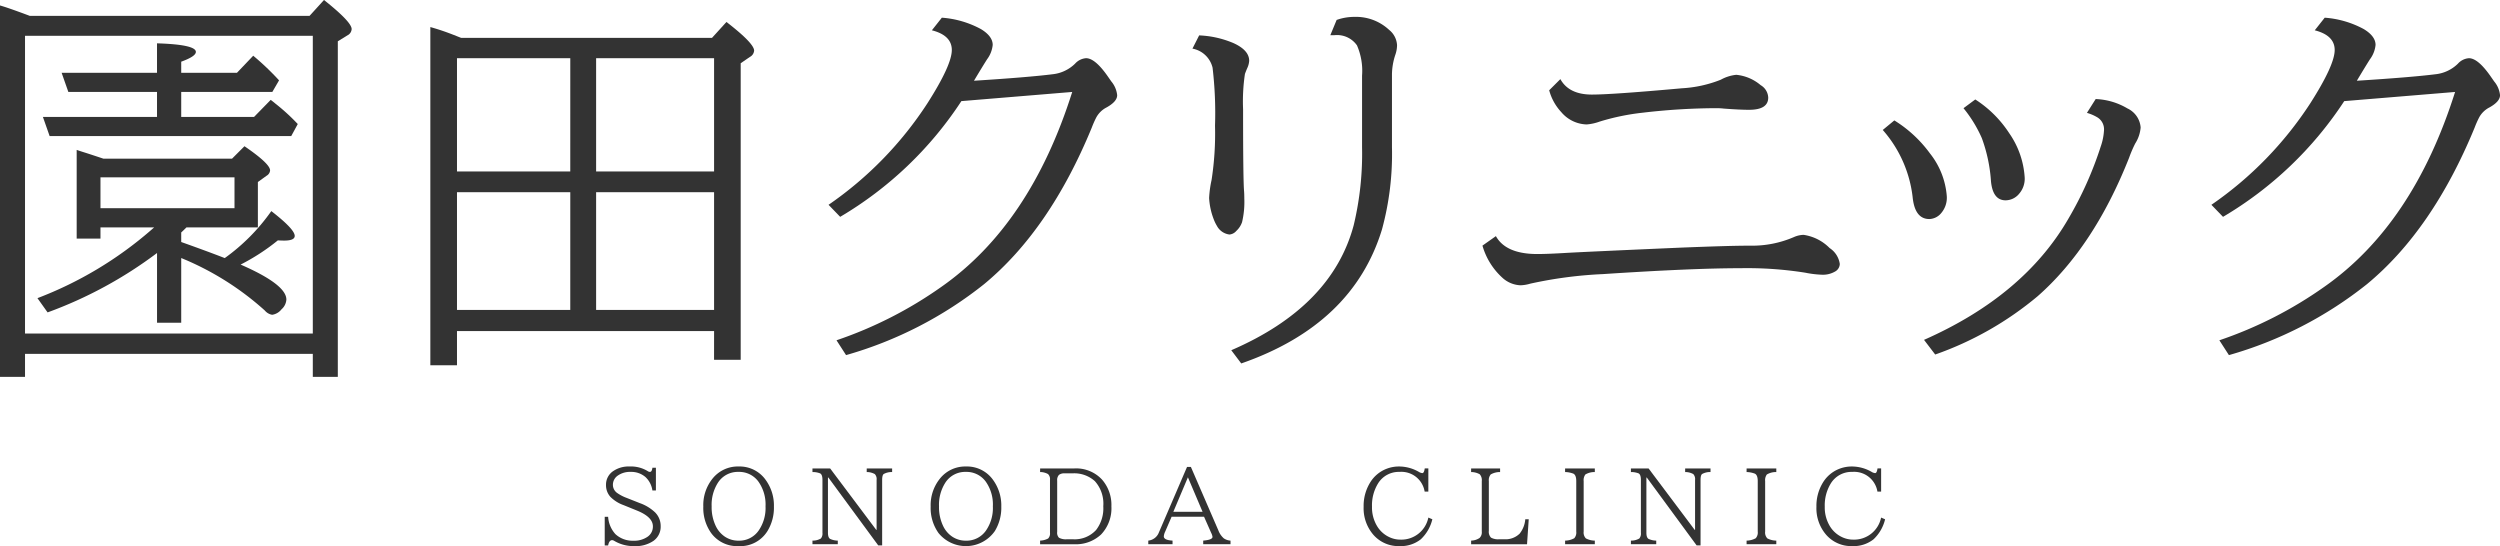 <svg xmlns="http://www.w3.org/2000/svg" width="320.441" height="70" viewBox="0 0 320.441 70">
  <g id="logo" transform="translate(0.393 3)">
    <g id="jn" transform="translate(-0.393 -3)">
      <path id="パス_103" data-name="パス 103" d="M3.806,2.034H39.677L41.529,0q3.544,2.816,3.545,3.728a.962.962,0,0,1-.548.808L43.3,5.292V48.306H40.094V45.36H3.207v2.946H0V.7q1.1.312,3.806,1.33m-.6,40.72H40.094V4.588H3.207ZM19.76,29.145H12.878v1.434H9.828V19.213q.443.156,1.2.391.729.235,1.59.521l.626.209h16.5l1.59-1.591q3.285,2.243,3.285,3.1a.86.86,0,0,1-.443.678l-1.122.808v5.814H23.906q-.5.495-.678.652v1.225q3.441,1.226,5.579,2.06a25.2,25.2,0,0,0,5.969-6.022q3,2.321,3,3.18,0,.6-1.356.6-.287,0-.809-.026a26.716,26.716,0,0,1-4.77,3.1q5.866,2.556,5.865,4.484a1.8,1.8,0,0,1-.625,1.252,1.847,1.847,0,0,1-1.2.7,1.584,1.584,0,0,1-.939-.548,36.747,36.747,0,0,0-10.714-6.726v8.29h-3.1V32.43A54.115,54.115,0,0,1,6.1,40.042L4.8,38.217A48.557,48.557,0,0,0,19.343,29.51Zm.365-14.156V11.783H8.759L7.9,9.333H20.125V5.553q4.979.157,4.98,1.1,0,.574-1.877,1.252V9.333h7.143l2.086-2.19a34.026,34.026,0,0,1,3.31,3.155l-.86,1.486H23.228V14.99h9.333L34.7,12.8c.295.226.512.4.651.521A25.22,25.22,0,0,1,38.165,15.9l-.834,1.538H6.361L5.5,14.99Zm-7.247,11.7h17.18V22.732H12.878Z" fill="#333"/>
      <path id="パス_104" data-name="パス 104" d="M141.754,45H108.8v4.38h-3.415V6.031a30.454,30.454,0,0,1,2.946.991l.99.391h32.169l1.85-2.034q3.546,2.737,3.546,3.675a1.006,1.006,0,0,1-.547.808l-1.174.808V48.679h-3.415ZM123.322,10.019H108.8V24.54h14.52Zm0,17.179H108.8V42.293h14.52Zm18.431-17.179h-15.12V24.54h15.12Zm0,17.179h-15.12V42.293h15.12Z" transform="translate(-50.225 -2.563)" fill="#333"/>
      <path id="パス_105" data-name="パス 105" d="M202.9,28.316a46.624,46.624,0,0,0,12.67-13.009q3.128-4.9,3.129-6.83,0-1.877-2.555-2.529l1.278-1.616a12.376,12.376,0,0,1,5.006,1.46q1.511.913,1.512,2.034a3.675,3.675,0,0,1-.73,1.851q-.626.991-1.669,2.737,6.986-.443,10.089-.834a4.826,4.826,0,0,0,2.867-1.355,2.093,2.093,0,0,1,1.408-.7q1.173,0,2.816,2.372.364.522.417.6a3.249,3.249,0,0,1,.756,1.772q0,.809-1.356,1.565a3.1,3.1,0,0,0-1.33,1.3,12.846,12.846,0,0,0-.574,1.3q-5.4,13.113-13.79,20.047a50.551,50.551,0,0,1-17.7,9.1l-1.225-1.9a52.353,52.353,0,0,0,13.452-6.856q11.391-7.977,16.762-24.974l-14.207,1.174a47.217,47.217,0,0,1-15.537,14.833Z" transform="translate(-96.699 -2.065)" fill="#333"/>
      <path id="パス_106" data-name="パス 106" d="M292.865,6.506a12.519,12.519,0,0,1,4.406.991q2.007.913,2.007,2.268a2.589,2.589,0,0,1-.261.965c-.139.33-.234.573-.286.73a23.855,23.855,0,0,0-.235,4.51q0,9.151.131,10.558c.017.244.026.539.026.887a11.23,11.23,0,0,1-.286,3.024,2.73,2.73,0,0,1-.73,1.121,1.316,1.316,0,0,1-.886.47,2.111,2.111,0,0,1-1.616-1.121,5,5,0,0,1-.392-.808,8.879,8.879,0,0,1-.6-2.737,13.6,13.6,0,0,1,.313-2.32,38.891,38.891,0,0,0,.443-6.961,49.386,49.386,0,0,0-.313-7.43,3.256,3.256,0,0,0-2.58-2.451Zm17.623-1.981a6.77,6.77,0,0,1,2.294-.391A6.217,6.217,0,0,1,317.214,5.8a2.688,2.688,0,0,1,1.017,1.956,3.813,3.813,0,0,1-.208,1.2,8.259,8.259,0,0,0-.444,2.5v9.385A36.789,36.789,0,0,1,316.3,31.376q-3.729,12.2-18.039,17.179l-1.278-1.694q12.9-5.578,15.694-16.033a39.316,39.316,0,0,0,1.069-9.984V11.668a8.185,8.185,0,0,0-.653-3.884,3.119,3.119,0,0,0-2.92-1.3h-.495Z" transform="translate(-139.162 -1.97)" fill="#333"/>
      <path id="パス_107" data-name="パス 107" d="M364.749,39q1.276,2.294,5.318,2.294,1.354,0,3.911-.157,2.893-.156,14.207-.652,6.466-.26,8.864-.261h.391a13.452,13.452,0,0,0,5.5-1.1,3.236,3.236,0,0,1,1.251-.287,5.874,5.874,0,0,1,3.337,1.695,2.926,2.926,0,0,1,1.3,2.033,1.146,1.146,0,0,1-.638.991,3.081,3.081,0,0,1-1.629.391,13.247,13.247,0,0,1-2.164-.261,47.566,47.566,0,0,0-8.316-.574q-6.126,0-17.623.756a54.269,54.269,0,0,0-9.307,1.225,4.887,4.887,0,0,1-1.251.208,3.645,3.645,0,0,1-2.346-.991,8.815,8.815,0,0,1-2.528-4.093Zm8.263-20.125q1.1,1.981,4.041,1.981,2.605,0,11.548-.808a15.754,15.754,0,0,0,4.98-1.1,5.156,5.156,0,0,1,1.981-.625,5.679,5.679,0,0,1,3.129,1.33,1.938,1.938,0,0,1,.964,1.59q0,1.564-2.45,1.565-1.2,0-3.258-.157a8.417,8.417,0,0,0-.939-.052,82.76,82.76,0,0,0-9.385.574,29.786,29.786,0,0,0-5.579,1.147,6.289,6.289,0,0,1-1.668.365,4.414,4.414,0,0,1-3.233-1.564,6.639,6.639,0,0,1-1.564-2.816Z" transform="translate(-173.01 -8.734)" fill="#333"/>
      <path id="パス_108" data-name="パス 108" d="M462.528,26.993a16.164,16.164,0,0,1,4.562,4.223,10.029,10.029,0,0,1,2.163,5.5,3.021,3.021,0,0,1-.7,2.138,2.055,2.055,0,0,1-1.538.781q-1.851,0-2.138-2.789a15.741,15.741,0,0,0-3.832-8.629Zm3.806,28.128q12.8-5.655,18.509-15.536a46.061,46.061,0,0,0,4.144-9.255,7.491,7.491,0,0,0,.417-2.086,1.788,1.788,0,0,0-.808-1.616,5.489,5.489,0,0,0-1.381-.6l1.121-1.773a8.593,8.593,0,0,1,4.067,1.2A2.943,2.943,0,0,1,494.1,27.9a4.5,4.5,0,0,1-.7,2.06,16.1,16.1,0,0,0-.782,1.825q-4.511,11.393-11.7,17.726A42.134,42.134,0,0,1,467.767,57Zm6.57-30.814a14.576,14.576,0,0,1,4.353,4.328,11.107,11.107,0,0,1,1.982,5.708,2.928,2.928,0,0,1-.7,2.034,2.272,2.272,0,0,1-1.747.859q-1.643,0-1.877-2.451a19.693,19.693,0,0,0-1.173-5.526,16.627,16.627,0,0,0-2.347-3.832Z" transform="translate(-219.72 -11.559)" fill="#333"/>
      <path id="パス_109" data-name="パス 109" d="M541.526,28.316A46.626,46.626,0,0,0,554.2,15.308q3.128-4.9,3.129-6.83,0-1.877-2.555-2.529l1.277-1.616a12.376,12.376,0,0,1,5.005,1.46q1.511.913,1.512,2.034a3.675,3.675,0,0,1-.73,1.851q-.626.991-1.669,2.737,6.986-.443,10.089-.834a4.826,4.826,0,0,0,2.867-1.355,2.091,2.091,0,0,1,1.408-.7q1.173,0,2.816,2.372.364.522.417.6a3.248,3.248,0,0,1,.756,1.772q0,.809-1.356,1.565a3.1,3.1,0,0,0-1.33,1.3,12.73,12.73,0,0,0-.574,1.3q-5.4,13.113-13.79,20.047a50.544,50.544,0,0,1-17.7,9.1l-1.225-1.9a52.335,52.335,0,0,0,13.452-6.856q11.391-7.977,16.762-24.974l-14.208,1.174a47.215,47.215,0,0,1-15.537,14.833Z" transform="translate(-258.077 -2.065)" fill="#333"/>
    </g>
    <g id="en" transform="translate(77.118 56.793)">
      <path id="パス_110" data-name="パス 110" d="M0,6.449H.437a3.636,3.636,0,0,0,.936,2.222,3.233,3.233,0,0,0,2.3.843A2.993,2.993,0,0,0,5.5,9a1.573,1.573,0,0,0,.674-1.33q0-1.192-2.029-2.016L2.416,4.951a4.483,4.483,0,0,1-1.7-1.073,2.223,2.223,0,0,1-.55-1.523A2.078,2.078,0,0,1,1.111.575,3.486,3.486,0,0,1,3.184,0,4.127,4.127,0,0,1,5.5.587a.537.537,0,0,0,.3.106q.249,0,.312-.537H6.56V3.072H6.111a2.912,2.912,0,0,0-.868-1.7A2.769,2.769,0,0,0,3.327.693a2.7,2.7,0,0,0-1.654.475,1.425,1.425,0,0,0-.624,1.186,1.273,1.273,0,0,0,.568,1.055,5.336,5.336,0,0,0,1.211.624L4.5,4.695A5.533,5.533,0,0,1,6.454,5.881a2.467,2.467,0,0,1,.718,1.766,2.226,2.226,0,0,1-.905,1.873,4.043,4.043,0,0,1-2.5.687A4.842,4.842,0,0,1,1.23,9.539a.654.654,0,0,0-.268-.1q-.4,0-.525.681H0Z" transform="translate(0 0)" fill="#333"/>
      <path id="パス_111" data-name="パス 111" d="M28.25,0a4.092,4.092,0,0,1,3.5,1.773,5.562,5.562,0,0,1,1.018,3.365,5.729,5.729,0,0,1-.824,3.134,4.1,4.1,0,0,1-3.7,1.935,4.121,4.121,0,0,1-3.527-1.685,5.539,5.539,0,0,1-1-3.389A5.416,5.416,0,0,1,24.88,1.579,4.137,4.137,0,0,1,28.25,0m-.025.693A3.017,3.017,0,0,0,25.573,2.11a5.267,5.267,0,0,0-.787,3,5.553,5.553,0,0,0,.568,2.6,3.4,3.4,0,0,0,1.111,1.273,3.107,3.107,0,0,0,1.773.525A3.028,3.028,0,0,0,30.8,8.228a5.079,5.079,0,0,0,.893-3.122,5.074,5.074,0,0,0-.918-3.177A3.045,3.045,0,0,0,28.225.693" transform="translate(-11.081)" fill="#333"/>
      <path id="パス_112" data-name="パス 112" d="M49.989.469h2.266L58.16,8.34h.05v-6.4a.928.928,0,0,0-.231-.749A2.136,2.136,0,0,0,56.943.931V.469H60.2V.931a2.123,2.123,0,0,0-1.086.256q-.193.162-.193.749v8.4h-.5L52.024,1.63h-.05V8.715q0,.6.268.78a2.392,2.392,0,0,0,.993.225v.462H49.989V9.72a2.048,2.048,0,0,0,1.08-.274,1,1,0,0,0,.2-.731V1.936q0-.681-.3-.836a2.64,2.64,0,0,0-.98-.169Z" transform="translate(-23.361 -0.219)" fill="#333"/>
      <path id="パス_113" data-name="パス 113" d="M82.962,0a4.092,4.092,0,0,1,3.5,1.773,5.562,5.562,0,0,1,1.018,3.365,5.73,5.73,0,0,1-.824,3.134,4.521,4.521,0,0,1-7.229.249,5.539,5.539,0,0,1-1-3.389,5.416,5.416,0,0,1,1.168-3.552A4.137,4.137,0,0,1,82.962,0m-.025.693A3.017,3.017,0,0,0,80.285,2.11a5.267,5.267,0,0,0-.787,3,5.553,5.553,0,0,0,.568,2.6,3.4,3.4,0,0,0,1.111,1.273,3.107,3.107,0,0,0,1.773.525,3.028,3.028,0,0,0,2.56-1.286A5.079,5.079,0,0,0,86.4,5.106a5.074,5.074,0,0,0-.918-3.177A3.045,3.045,0,0,0,82.937.693" transform="translate(-36.649)" fill="#333"/>
      <path id="パス_114" data-name="パス 114" d="M104.772.469h4.382A4.522,4.522,0,0,1,112.706,1.9a4.92,4.92,0,0,1,1.2,3.415,4.866,4.866,0,0,1-1.324,3.621,4.735,4.735,0,0,1-3.483,1.248h-4.332V9.72a2.367,2.367,0,0,0,1.024-.268.892.892,0,0,0,.243-.737V1.936a.885.885,0,0,0-.256-.749,2.074,2.074,0,0,0-1.012-.256Zm2.185,1.573V8.609a.908.908,0,0,0,.231.743,1.843,1.843,0,0,0,1.03.193h.73a3.709,3.709,0,0,0,3-1.192,4.541,4.541,0,0,0,.918-3.04A4.317,4.317,0,0,0,111.788,2.1a3.939,3.939,0,0,0-2.89-1h-.961a1.117,1.117,0,0,0-.749.193.968.968,0,0,0-.231.743" transform="translate(-48.962 -0.219)" fill="#333"/>
      <path id="パス_115" data-name="パス 115" d="M135.767.106h.493l3.52,8.128a2.536,2.536,0,0,0,.705,1.03,1.717,1.717,0,0,0,.855.287v.462h-3.5V9.55q1.193-.1,1.193-.48a1.673,1.673,0,0,0-.169-.506l-.917-2.073h-4.158l-.83,1.923a1.644,1.644,0,0,0-.168.593q0,.48,1.118.543v.462H130.8V9.55a1.627,1.627,0,0,0,1.355-1.036Zm.112,1.33-1.867,4.42h3.745Z" transform="translate(-61.128 -0.05)" fill="#333"/>
      <path id="パス_116" data-name="パス 116" d="M190.907,3.215h-.475A3.019,3.019,0,0,0,187.212.693a3.109,3.109,0,0,0-2.759,1.492,5.352,5.352,0,0,0-.768,2.965,4.622,4.622,0,0,0,.712,2.59,3.6,3.6,0,0,0,1.567,1.342,3.325,3.325,0,0,0,1.386.293,3.531,3.531,0,0,0,3.558-2.827l.512.218a5.172,5.172,0,0,1-1.479,2.565,4.13,4.13,0,0,1-2.734.874,4.266,4.266,0,0,1-3.359-1.467,5.2,5.2,0,0,1-1.236-3.577,5.7,5.7,0,0,1,.855-3.14,4.273,4.273,0,0,1,2.016-1.7A4.393,4.393,0,0,1,187.162,0a5.091,5.091,0,0,1,2.522.687,1.053,1.053,0,0,0,.456.162q.218,0,.306-.606h.462Z" transform="translate(-85.338)" fill="#333"/>
      <path id="パス_117" data-name="パス 117" d="M208.479.469h3.714V.931a2.394,2.394,0,0,0-1.2.306,1.141,1.141,0,0,0-.243.855V8.459a1.066,1.066,0,0,0,.281.88,1.869,1.869,0,0,0,1.049.206h.637a2.571,2.571,0,0,0,1.985-.724,3.366,3.366,0,0,0,.718-1.836h.443l-.218,3.2h-7.166V9.72a2,2,0,0,0,1.086-.343,1.009,1.009,0,0,0,.281-.818V2.092a1.123,1.123,0,0,0-.268-.88,2.306,2.306,0,0,0-1.1-.281Z" transform="translate(-97.427 -0.219)" fill="#333"/>
      <path id="パス_118" data-name="パス 118" d="M231.089.469H234.9V.931a2.308,2.308,0,0,0-1.211.312,1.22,1.22,0,0,0-.218.849V8.559a1.07,1.07,0,0,0,.281.874,2.5,2.5,0,0,0,1.148.287v.462h-3.808V9.72a2.485,2.485,0,0,0,1.173-.306,1.1,1.1,0,0,0,.256-.855V2.092q0-.768-.369-.955a3.194,3.194,0,0,0-1.061-.206Z" transform="translate(-107.993 -0.219)" fill="#333"/>
      <path id="パス_119" data-name="パス 119" d="M246.926.469h2.266L255.1,8.34h.05v-6.4a.928.928,0,0,0-.231-.749A2.136,2.136,0,0,0,253.88.931V.469h3.252V.931a2.122,2.122,0,0,0-1.086.256q-.193.162-.193.749v8.4h-.5L248.961,1.63h-.049V8.715q0,.6.268.78a2.392,2.392,0,0,0,.993.225v.462h-3.246V9.72a2.048,2.048,0,0,0,1.08-.274,1,1,0,0,0,.2-.731V1.936q0-.681-.3-.836a2.64,2.64,0,0,0-.98-.169Z" transform="translate(-115.394 -0.219)" fill="#333"/>
      <path id="パス_120" data-name="パス 120" d="M274.763.469h3.808V.931a2.308,2.308,0,0,0-1.211.312,1.219,1.219,0,0,0-.218.849V8.559a1.07,1.07,0,0,0,.281.874,2.5,2.5,0,0,0,1.148.287v.462h-3.808V9.72a2.485,2.485,0,0,0,1.173-.306,1.1,1.1,0,0,0,.256-.855V2.092q0-.768-.369-.955a3.193,3.193,0,0,0-1.061-.206Z" transform="translate(-128.402 -0.219)" fill="#333"/>
      <path id="パス_121" data-name="パス 121" d="M299.857,3.215h-.475A3.019,3.019,0,0,0,296.162.693,3.109,3.109,0,0,0,293.4,2.185a5.352,5.352,0,0,0-.768,2.965,4.622,4.622,0,0,0,.712,2.59,3.6,3.6,0,0,0,1.567,1.342,3.324,3.324,0,0,0,1.385.293,3.531,3.531,0,0,0,3.558-2.827l.512.218a5.172,5.172,0,0,1-1.479,2.565,4.13,4.13,0,0,1-2.734.874A4.266,4.266,0,0,1,292.8,8.739a5.2,5.2,0,0,1-1.236-3.577,5.7,5.7,0,0,1,.855-3.14,4.273,4.273,0,0,1,2.016-1.7A4.393,4.393,0,0,1,296.112,0a5.091,5.091,0,0,1,2.522.687,1.052,1.052,0,0,0,.456.162q.218,0,.306-.606h.462Z" transform="translate(-136.252)" fill="#333"/>
    </g>
  </g>
</svg>
